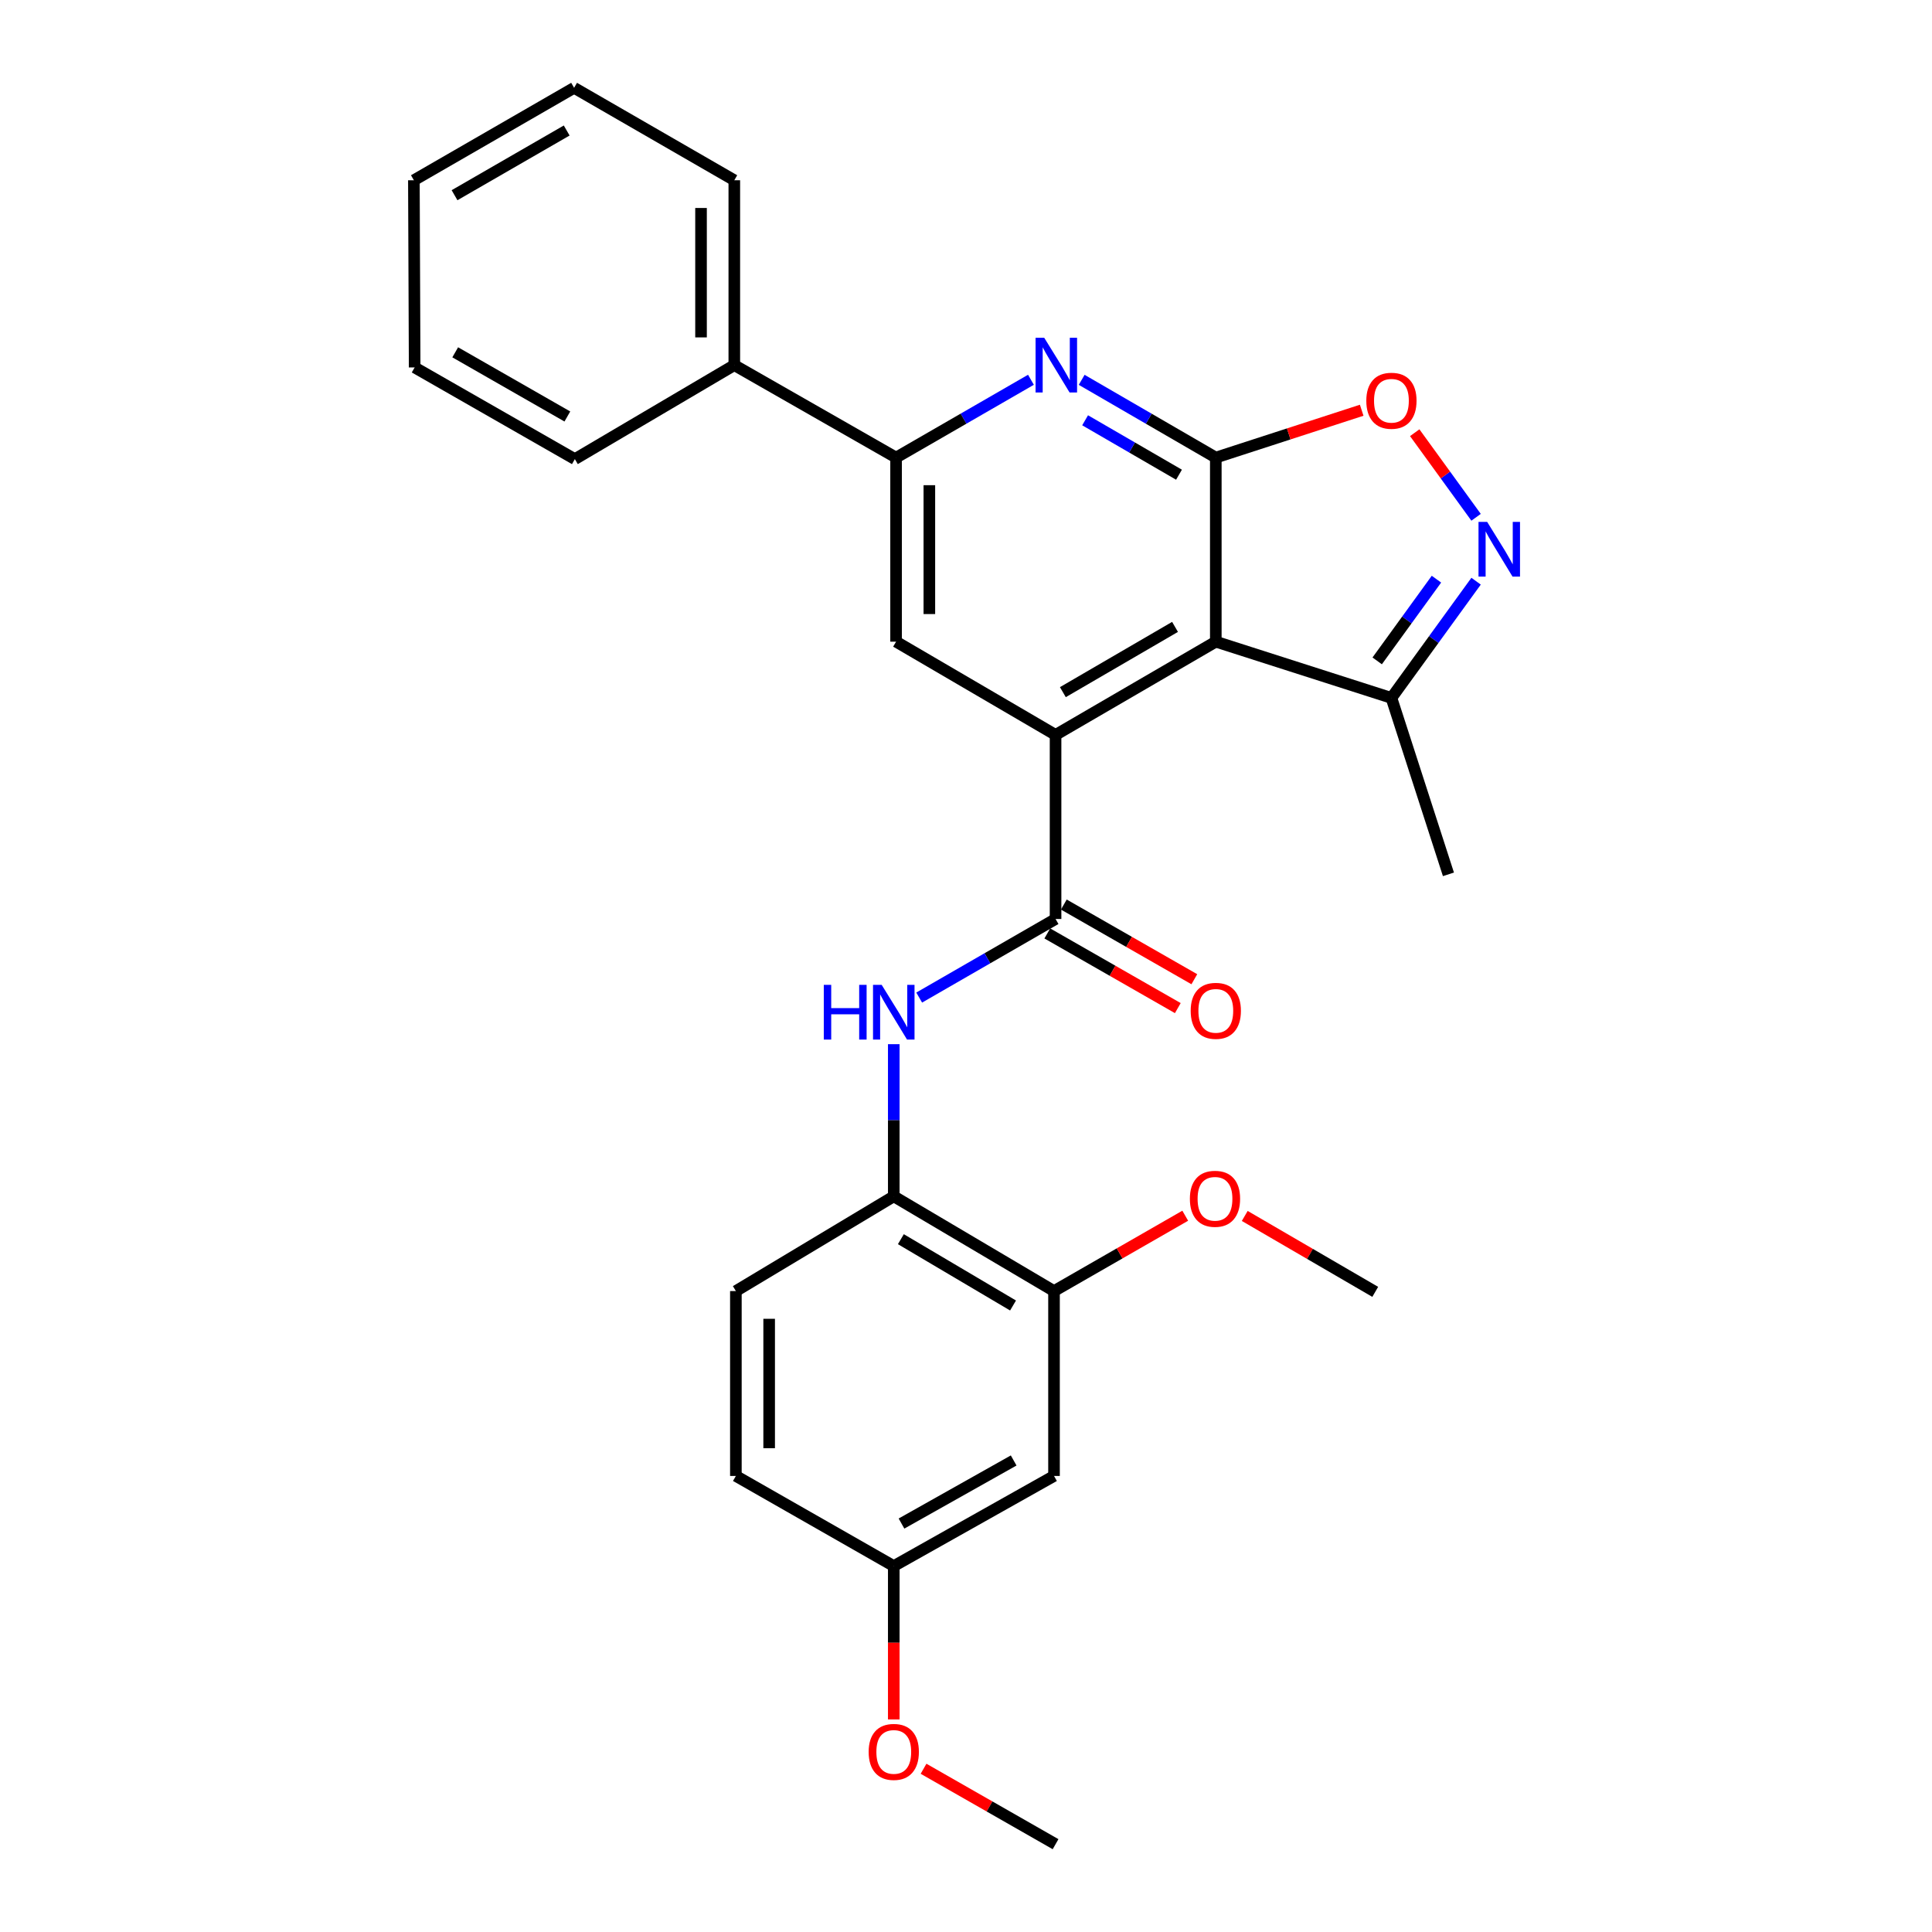 <?xml version='1.0' encoding='iso-8859-1'?>
<svg version='1.1' baseProfile='full'
              xmlns='http://www.w3.org/2000/svg'
                      xmlns:rdkit='http://www.rdkit.org/xml'
                      xmlns:xlink='http://www.w3.org/1999/xlink'
                  xml:space='preserve'
width='1000px' height='1000px' viewBox='0 0 1000 1000'>
<!-- END OF HEADER -->
<rect style='opacity:1.0;fill:#FFFFFF;stroke:none' width='1000' height='1000' x='0' y='0'> </rect>
<path class='bond-0' d='M 629.298,236.845 L 629.298,332.129' style='fill:none;fill-rule:evenodd;stroke:#000000;stroke-width:6px;stroke-linecap:butt;stroke-linejoin:miter;stroke-opacity:1' />
<path class='bond-3' d='M 629.298,236.845 L 594.587,216.723' style='fill:none;fill-rule:evenodd;stroke:#000000;stroke-width:6px;stroke-linecap:butt;stroke-linejoin:miter;stroke-opacity:1' />
<path class='bond-3' d='M 594.587,216.723 L 559.876,196.601' style='fill:none;fill-rule:evenodd;stroke:#0000FF;stroke-width:6px;stroke-linecap:butt;stroke-linejoin:miter;stroke-opacity:1' />
<path class='bond-3' d='M 610.247,245.709 L 585.949,231.624' style='fill:none;fill-rule:evenodd;stroke:#000000;stroke-width:6px;stroke-linecap:butt;stroke-linejoin:miter;stroke-opacity:1' />
<path class='bond-3' d='M 585.949,231.624 L 561.651,217.539' style='fill:none;fill-rule:evenodd;stroke:#0000FF;stroke-width:6px;stroke-linecap:butt;stroke-linejoin:miter;stroke-opacity:1' />
<path class='bond-5' d='M 629.298,236.845 L 667.054,224.592' style='fill:none;fill-rule:evenodd;stroke:#000000;stroke-width:6px;stroke-linecap:butt;stroke-linejoin:miter;stroke-opacity:1' />
<path class='bond-5' d='M 667.054,224.592 L 704.81,212.339' style='fill:none;fill-rule:evenodd;stroke:#FF0000;stroke-width:6px;stroke-linecap:butt;stroke-linejoin:miter;stroke-opacity:1' />
<path class='bond-1' d='M 629.298,332.129 L 546.358,380.383' style='fill:none;fill-rule:evenodd;stroke:#000000;stroke-width:6px;stroke-linecap:butt;stroke-linejoin:miter;stroke-opacity:1' />
<path class='bond-1' d='M 608.196,324.48 L 550.138,358.258' style='fill:none;fill-rule:evenodd;stroke:#000000;stroke-width:6px;stroke-linecap:butt;stroke-linejoin:miter;stroke-opacity:1' />
<path class='bond-9' d='M 629.298,332.129 L 720.2,361.246' style='fill:none;fill-rule:evenodd;stroke:#000000;stroke-width:6px;stroke-linecap:butt;stroke-linejoin:miter;stroke-opacity:1' />
<path class='bond-2' d='M 546.358,380.383 L 546.358,475.667' style='fill:none;fill-rule:evenodd;stroke:#000000;stroke-width:6px;stroke-linecap:butt;stroke-linejoin:miter;stroke-opacity:1' />
<path class='bond-29' d='M 546.358,380.383 L 463.81,332.129' style='fill:none;fill-rule:evenodd;stroke:#000000;stroke-width:6px;stroke-linecap:butt;stroke-linejoin:miter;stroke-opacity:1' />
<path class='bond-8' d='M 546.358,475.667 L 511.064,496.004' style='fill:none;fill-rule:evenodd;stroke:#000000;stroke-width:6px;stroke-linecap:butt;stroke-linejoin:miter;stroke-opacity:1' />
<path class='bond-8' d='M 511.064,496.004 L 475.77,516.341' style='fill:none;fill-rule:evenodd;stroke:#0000FF;stroke-width:6px;stroke-linecap:butt;stroke-linejoin:miter;stroke-opacity:1' />
<path class='bond-13' d='M 542.081,483.142 L 575.857,502.469' style='fill:none;fill-rule:evenodd;stroke:#000000;stroke-width:6px;stroke-linecap:butt;stroke-linejoin:miter;stroke-opacity:1' />
<path class='bond-13' d='M 575.857,502.469 L 609.632,521.796' style='fill:none;fill-rule:evenodd;stroke:#FF0000;stroke-width:6px;stroke-linecap:butt;stroke-linejoin:miter;stroke-opacity:1' />
<path class='bond-13' d='M 550.635,468.193 L 584.411,487.52' style='fill:none;fill-rule:evenodd;stroke:#000000;stroke-width:6px;stroke-linecap:butt;stroke-linejoin:miter;stroke-opacity:1' />
<path class='bond-13' d='M 584.411,487.52 L 618.186,506.847' style='fill:none;fill-rule:evenodd;stroke:#FF0000;stroke-width:6px;stroke-linecap:butt;stroke-linejoin:miter;stroke-opacity:1' />
<path class='bond-6' d='M 533.616,196.57 L 498.713,216.708' style='fill:none;fill-rule:evenodd;stroke:#0000FF;stroke-width:6px;stroke-linecap:butt;stroke-linejoin:miter;stroke-opacity:1' />
<path class='bond-6' d='M 498.713,216.708 L 463.81,236.845' style='fill:none;fill-rule:evenodd;stroke:#000000;stroke-width:6px;stroke-linecap:butt;stroke-linejoin:miter;stroke-opacity:1' />
<path class='bond-4' d='M 764.018,267.75 L 748.139,245.86' style='fill:none;fill-rule:evenodd;stroke:#0000FF;stroke-width:6px;stroke-linecap:butt;stroke-linejoin:miter;stroke-opacity:1' />
<path class='bond-4' d='M 748.139,245.86 L 732.26,223.971' style='fill:none;fill-rule:evenodd;stroke:#FF0000;stroke-width:6px;stroke-linecap:butt;stroke-linejoin:miter;stroke-opacity:1' />
<path class='bond-28' d='M 764.02,300.823 L 742.11,331.034' style='fill:none;fill-rule:evenodd;stroke:#0000FF;stroke-width:6px;stroke-linecap:butt;stroke-linejoin:miter;stroke-opacity:1' />
<path class='bond-28' d='M 742.11,331.034 L 720.2,361.246' style='fill:none;fill-rule:evenodd;stroke:#000000;stroke-width:6px;stroke-linecap:butt;stroke-linejoin:miter;stroke-opacity:1' />
<path class='bond-28' d='M 743.504,299.775 L 728.167,320.923' style='fill:none;fill-rule:evenodd;stroke:#0000FF;stroke-width:6px;stroke-linecap:butt;stroke-linejoin:miter;stroke-opacity:1' />
<path class='bond-28' d='M 728.167,320.923 L 712.83,342.071' style='fill:none;fill-rule:evenodd;stroke:#000000;stroke-width:6px;stroke-linecap:butt;stroke-linejoin:miter;stroke-opacity:1' />
<path class='bond-7' d='M 463.81,236.845 L 463.81,332.129' style='fill:none;fill-rule:evenodd;stroke:#000000;stroke-width:6px;stroke-linecap:butt;stroke-linejoin:miter;stroke-opacity:1' />
<path class='bond-7' d='M 481.033,251.138 L 481.033,317.836' style='fill:none;fill-rule:evenodd;stroke:#000000;stroke-width:6px;stroke-linecap:butt;stroke-linejoin:miter;stroke-opacity:1' />
<path class='bond-14' d='M 463.81,236.845 L 380.075,188.993' style='fill:none;fill-rule:evenodd;stroke:#000000;stroke-width:6px;stroke-linecap:butt;stroke-linejoin:miter;stroke-opacity:1' />
<path class='bond-10' d='M 462.614,540.464 L 462.614,579.839' style='fill:none;fill-rule:evenodd;stroke:#0000FF;stroke-width:6px;stroke-linecap:butt;stroke-linejoin:miter;stroke-opacity:1' />
<path class='bond-10' d='M 462.614,579.839 L 462.614,619.215' style='fill:none;fill-rule:evenodd;stroke:#000000;stroke-width:6px;stroke-linecap:butt;stroke-linejoin:miter;stroke-opacity:1' />
<path class='bond-20' d='M 720.2,361.246 L 749.709,452.559' style='fill:none;fill-rule:evenodd;stroke:#000000;stroke-width:6px;stroke-linecap:butt;stroke-linejoin:miter;stroke-opacity:1' />
<path class='bond-11' d='M 462.614,619.215 L 545.554,668.254' style='fill:none;fill-rule:evenodd;stroke:#000000;stroke-width:6px;stroke-linecap:butt;stroke-linejoin:miter;stroke-opacity:1' />
<path class='bond-11' d='M 466.289,641.397 L 524.347,675.724' style='fill:none;fill-rule:evenodd;stroke:#000000;stroke-width:6px;stroke-linecap:butt;stroke-linejoin:miter;stroke-opacity:1' />
<path class='bond-15' d='M 462.614,619.215 L 380.889,668.254' style='fill:none;fill-rule:evenodd;stroke:#000000;stroke-width:6px;stroke-linecap:butt;stroke-linejoin:miter;stroke-opacity:1' />
<path class='bond-12' d='M 545.554,668.254 L 545.554,763.949' style='fill:none;fill-rule:evenodd;stroke:#000000;stroke-width:6px;stroke-linecap:butt;stroke-linejoin:miter;stroke-opacity:1' />
<path class='bond-18' d='M 545.554,668.254 L 579.515,648.754' style='fill:none;fill-rule:evenodd;stroke:#000000;stroke-width:6px;stroke-linecap:butt;stroke-linejoin:miter;stroke-opacity:1' />
<path class='bond-18' d='M 579.515,648.754 L 613.475,629.255' style='fill:none;fill-rule:evenodd;stroke:#FF0000;stroke-width:6px;stroke-linecap:butt;stroke-linejoin:miter;stroke-opacity:1' />
<path class='bond-31' d='M 545.554,763.949 L 462.614,810.596' style='fill:none;fill-rule:evenodd;stroke:#000000;stroke-width:6px;stroke-linecap:butt;stroke-linejoin:miter;stroke-opacity:1' />
<path class='bond-31' d='M 524.67,755.934 L 466.612,788.587' style='fill:none;fill-rule:evenodd;stroke:#000000;stroke-width:6px;stroke-linecap:butt;stroke-linejoin:miter;stroke-opacity:1' />
<path class='bond-21' d='M 380.075,188.993 L 380.075,93.297' style='fill:none;fill-rule:evenodd;stroke:#000000;stroke-width:6px;stroke-linecap:butt;stroke-linejoin:miter;stroke-opacity:1' />
<path class='bond-21' d='M 362.852,174.638 L 362.852,107.652' style='fill:none;fill-rule:evenodd;stroke:#000000;stroke-width:6px;stroke-linecap:butt;stroke-linejoin:miter;stroke-opacity:1' />
<path class='bond-22' d='M 380.075,188.993 L 297.546,237.639' style='fill:none;fill-rule:evenodd;stroke:#000000;stroke-width:6px;stroke-linecap:butt;stroke-linejoin:miter;stroke-opacity:1' />
<path class='bond-17' d='M 380.889,668.254 L 380.889,763.949' style='fill:none;fill-rule:evenodd;stroke:#000000;stroke-width:6px;stroke-linecap:butt;stroke-linejoin:miter;stroke-opacity:1' />
<path class='bond-17' d='M 398.112,682.608 L 398.112,749.595' style='fill:none;fill-rule:evenodd;stroke:#000000;stroke-width:6px;stroke-linecap:butt;stroke-linejoin:miter;stroke-opacity:1' />
<path class='bond-16' d='M 462.614,810.596 L 380.889,763.949' style='fill:none;fill-rule:evenodd;stroke:#000000;stroke-width:6px;stroke-linecap:butt;stroke-linejoin:miter;stroke-opacity:1' />
<path class='bond-19' d='M 462.614,810.596 L 462.614,850.288' style='fill:none;fill-rule:evenodd;stroke:#000000;stroke-width:6px;stroke-linecap:butt;stroke-linejoin:miter;stroke-opacity:1' />
<path class='bond-19' d='M 462.614,850.288 L 462.614,889.98' style='fill:none;fill-rule:evenodd;stroke:#FF0000;stroke-width:6px;stroke-linecap:butt;stroke-linejoin:miter;stroke-opacity:1' />
<path class='bond-23' d='M 644.276,629.37 L 678.047,649.018' style='fill:none;fill-rule:evenodd;stroke:#FF0000;stroke-width:6px;stroke-linecap:butt;stroke-linejoin:miter;stroke-opacity:1' />
<path class='bond-23' d='M 678.047,649.018 L 711.818,668.665' style='fill:none;fill-rule:evenodd;stroke:#000000;stroke-width:6px;stroke-linecap:butt;stroke-linejoin:miter;stroke-opacity:1' />
<path class='bond-24' d='M 478.025,915.507 L 512.191,935.026' style='fill:none;fill-rule:evenodd;stroke:#FF0000;stroke-width:6px;stroke-linecap:butt;stroke-linejoin:miter;stroke-opacity:1' />
<path class='bond-24' d='M 512.191,935.026 L 546.358,954.545' style='fill:none;fill-rule:evenodd;stroke:#000000;stroke-width:6px;stroke-linecap:butt;stroke-linejoin:miter;stroke-opacity:1' />
<path class='bond-26' d='M 380.075,93.297 L 297.154,45.455' style='fill:none;fill-rule:evenodd;stroke:#000000;stroke-width:6px;stroke-linecap:butt;stroke-linejoin:miter;stroke-opacity:1' />
<path class='bond-25' d='M 297.546,237.639 L 214.625,190.189' style='fill:none;fill-rule:evenodd;stroke:#000000;stroke-width:6px;stroke-linecap:butt;stroke-linejoin:miter;stroke-opacity:1' />
<path class='bond-25' d='M 293.662,215.573 L 235.618,182.357' style='fill:none;fill-rule:evenodd;stroke:#000000;stroke-width:6px;stroke-linecap:butt;stroke-linejoin:miter;stroke-opacity:1' />
<path class='bond-27' d='M 214.625,190.189 L 214.223,93.297' style='fill:none;fill-rule:evenodd;stroke:#000000;stroke-width:6px;stroke-linecap:butt;stroke-linejoin:miter;stroke-opacity:1' />
<path class='bond-30' d='M 297.154,45.455 L 214.223,93.297' style='fill:none;fill-rule:evenodd;stroke:#000000;stroke-width:6px;stroke-linecap:butt;stroke-linejoin:miter;stroke-opacity:1' />
<path class='bond-30' d='M 293.321,67.55 L 235.269,101.04' style='fill:none;fill-rule:evenodd;stroke:#000000;stroke-width:6px;stroke-linecap:butt;stroke-linejoin:miter;stroke-opacity:1' />
<path  class='atom-4' d='M 540.49 174.833
L 549.77 189.833
Q 550.69 191.313, 552.17 193.993
Q 553.65 196.673, 553.73 196.833
L 553.73 174.833
L 557.49 174.833
L 557.49 203.153
L 553.61 203.153
L 543.65 186.753
Q 542.49 184.833, 541.25 182.633
Q 540.05 180.433, 539.69 179.753
L 539.69 203.153
L 536.01 203.153
L 536.01 174.833
L 540.49 174.833
' fill='#0000FF'/>
<path  class='atom-5' d='M 769.753 270.126
L 779.033 285.126
Q 779.953 286.606, 781.433 289.286
Q 782.913 291.966, 782.993 292.126
L 782.993 270.126
L 786.753 270.126
L 786.753 298.446
L 782.873 298.446
L 772.913 282.046
Q 771.753 280.126, 770.513 277.926
Q 769.313 275.726, 768.953 275.046
L 768.953 298.446
L 765.273 298.446
L 765.273 270.126
L 769.753 270.126
' fill='#0000FF'/>
<path  class='atom-6' d='M 707.2 207.425
Q 707.2 200.625, 710.56 196.825
Q 713.92 193.025, 720.2 193.025
Q 726.48 193.025, 729.84 196.825
Q 733.2 200.625, 733.2 207.425
Q 733.2 214.305, 729.8 218.225
Q 726.4 222.105, 720.2 222.105
Q 713.96 222.105, 710.56 218.225
Q 707.2 214.345, 707.2 207.425
M 720.2 218.905
Q 724.52 218.905, 726.84 216.025
Q 729.2 213.105, 729.2 207.425
Q 729.2 201.865, 726.84 199.065
Q 724.52 196.225, 720.2 196.225
Q 715.88 196.225, 713.52 199.025
Q 711.2 201.825, 711.2 207.425
Q 711.2 213.145, 713.52 216.025
Q 715.88 218.905, 720.2 218.905
' fill='#FF0000'/>
<path  class='atom-9' d='M 426.394 509.761
L 430.234 509.761
L 430.234 521.801
L 444.714 521.801
L 444.714 509.761
L 448.554 509.761
L 448.554 538.081
L 444.714 538.081
L 444.714 525.001
L 430.234 525.001
L 430.234 538.081
L 426.394 538.081
L 426.394 509.761
' fill='#0000FF'/>
<path  class='atom-9' d='M 456.354 509.761
L 465.634 524.761
Q 466.554 526.241, 468.034 528.921
Q 469.514 531.601, 469.594 531.761
L 469.594 509.761
L 473.354 509.761
L 473.354 538.081
L 469.474 538.081
L 459.514 521.681
Q 458.354 519.761, 457.114 517.561
Q 455.914 515.361, 455.554 514.681
L 455.554 538.081
L 451.874 538.081
L 451.874 509.761
L 456.354 509.761
' fill='#0000FF'/>
<path  class='atom-14' d='M 616.298 523.207
Q 616.298 516.407, 619.658 512.607
Q 623.018 508.807, 629.298 508.807
Q 635.578 508.807, 638.938 512.607
Q 642.298 516.407, 642.298 523.207
Q 642.298 530.087, 638.898 534.007
Q 635.498 537.887, 629.298 537.887
Q 623.058 537.887, 619.658 534.007
Q 616.298 530.127, 616.298 523.207
M 629.298 534.687
Q 633.618 534.687, 635.938 531.807
Q 638.298 528.887, 638.298 523.207
Q 638.298 517.647, 635.938 514.847
Q 633.618 512.007, 629.298 512.007
Q 624.978 512.007, 622.618 514.807
Q 620.298 517.607, 620.298 523.207
Q 620.298 528.927, 622.618 531.807
Q 624.978 534.687, 629.298 534.687
' fill='#FF0000'/>
<path  class='atom-19' d='M 615.877 620.491
Q 615.877 613.691, 619.237 609.891
Q 622.597 606.091, 628.877 606.091
Q 635.157 606.091, 638.517 609.891
Q 641.877 613.691, 641.877 620.491
Q 641.877 627.371, 638.477 631.291
Q 635.077 635.171, 628.877 635.171
Q 622.637 635.171, 619.237 631.291
Q 615.877 627.411, 615.877 620.491
M 628.877 631.971
Q 633.197 631.971, 635.517 629.091
Q 637.877 626.171, 637.877 620.491
Q 637.877 614.931, 635.517 612.131
Q 633.197 609.291, 628.877 609.291
Q 624.557 609.291, 622.197 612.091
Q 619.877 614.891, 619.877 620.491
Q 619.877 626.211, 622.197 629.091
Q 624.557 631.971, 628.877 631.971
' fill='#FF0000'/>
<path  class='atom-20' d='M 449.614 906.783
Q 449.614 899.983, 452.974 896.183
Q 456.334 892.383, 462.614 892.383
Q 468.894 892.383, 472.254 896.183
Q 475.614 899.983, 475.614 906.783
Q 475.614 913.663, 472.214 917.583
Q 468.814 921.463, 462.614 921.463
Q 456.374 921.463, 452.974 917.583
Q 449.614 913.703, 449.614 906.783
M 462.614 918.263
Q 466.934 918.263, 469.254 915.383
Q 471.614 912.463, 471.614 906.783
Q 471.614 901.223, 469.254 898.423
Q 466.934 895.583, 462.614 895.583
Q 458.294 895.583, 455.934 898.383
Q 453.614 901.183, 453.614 906.783
Q 453.614 912.503, 455.934 915.383
Q 458.294 918.263, 462.614 918.263
' fill='#FF0000'/>
</svg>
